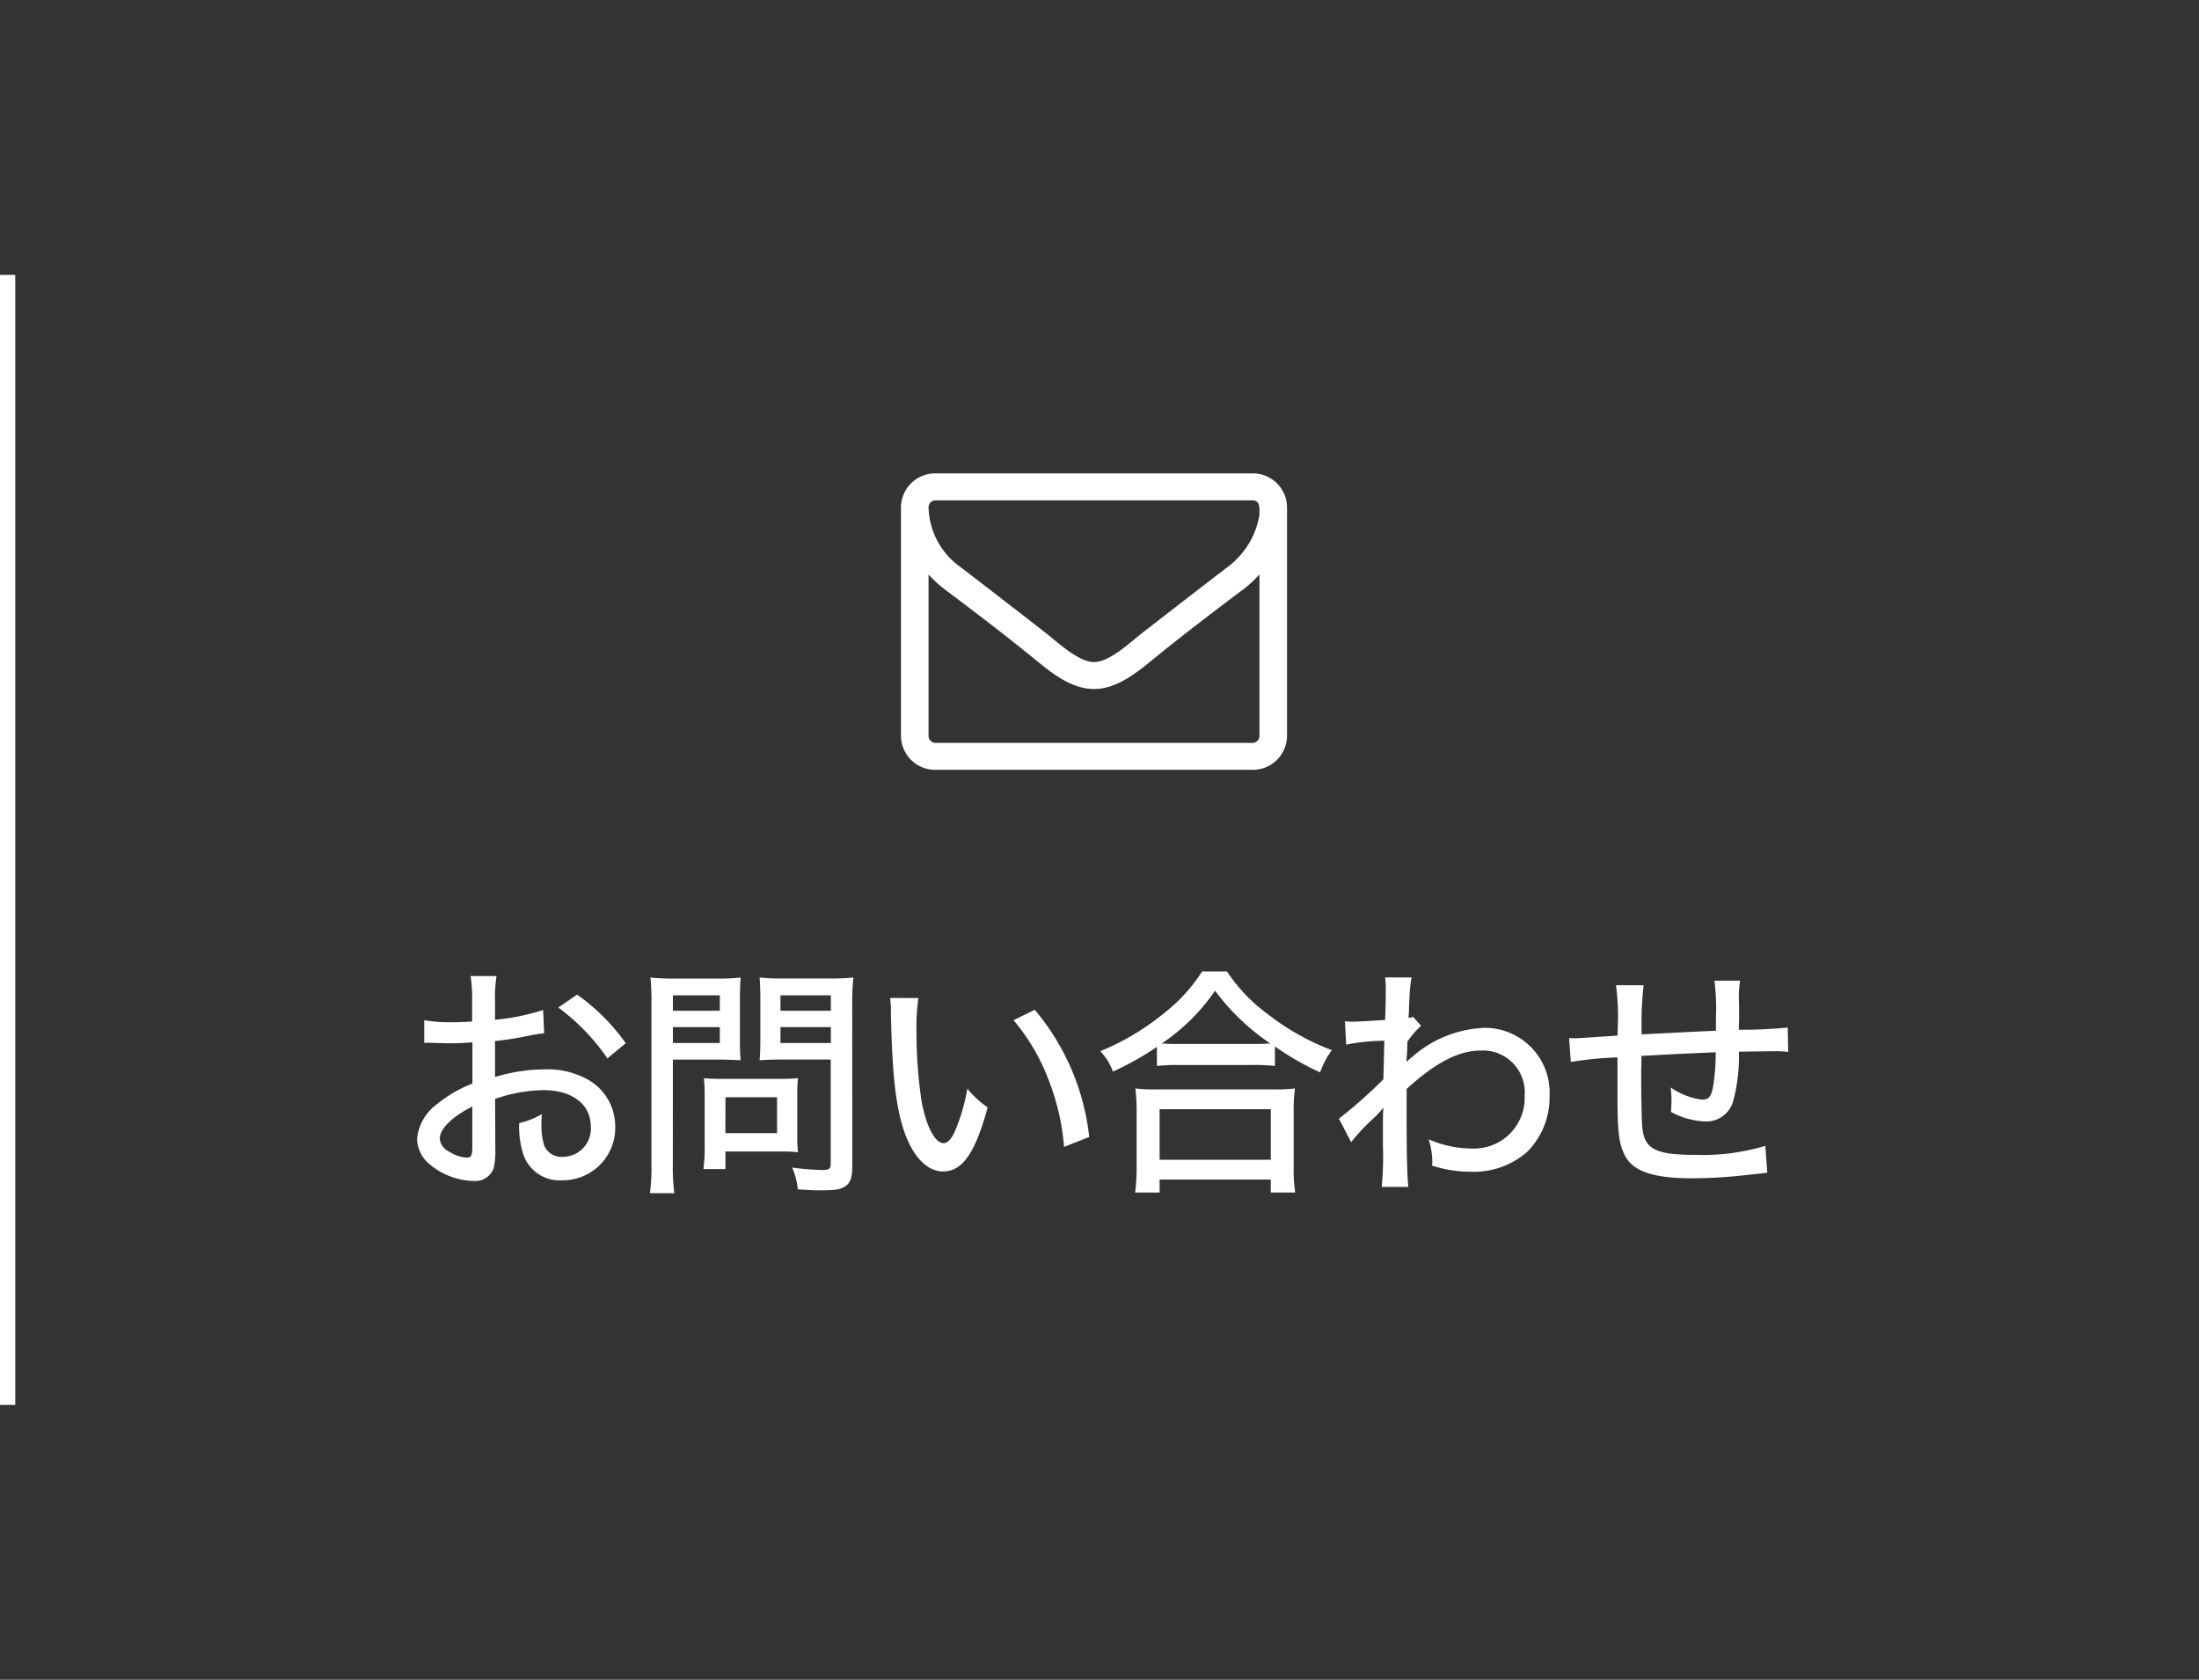 <svg xmlns="http://www.w3.org/2000/svg" xmlns:xlink="http://www.w3.org/1999/xlink" width="144" height="110" viewBox="0 0 144 110">
  <rect x="0" y="0" width="144" height="110" fill="#333333" stroke="none"/>
  <defs>
    <clipPath id="clip">
      <use xlink:href="#fill"/>
    </clipPath>
  </defs>
  <g id="ヘッダー連絡先" transform="translate(-1770)">
    <rect id="長方形_97755" data-name="長方形 97755" width="144" height="110" transform="translate(1770)" fill="none"/>
    <g id="長方形_97757" data-name="長方形 97757" transform="translate(1770 18)" fill="none" stroke="#fff" stroke-width="2">
      <rect id="fill" width="1" height="74" stroke="none"/>
      <path d="M0,1h1M1,0v74M1,73h-1M0,74v-74" fill="none" clip-path="url(#clip)"/>
    </g>
    <g id="グループ_146004" data-name="グループ 146004" transform="translate(368 34)">
      <g id="グループ_3308" data-name="グループ 3308" transform="translate(131.902 -1.043)">
        <path id="ヘッダーメニュー" d="M-36.432-10.816a14.867,14.867,0,0,1-3.152.64v-1.232a8.759,8.759,0,0,1,.1-1.632h-1.7a9.961,9.961,0,0,1,.1,1.712v1.264c-.176.016-.208.016-.624.032-.256.016-.432.016-.672.016a10.422,10.422,0,0,1-1.84-.128v1.488a2.756,2.756,0,0,1,.32-.016c.048,0,.176,0,.384.016.176,0,.64.016.9.016.416,0,.656,0,.912-.016.512-.032.512-.032.64-.048V-6A8.625,8.625,0,0,0-43.36-4.672,3.22,3.22,0,0,0-44.688-2.4a2.209,2.209,0,0,0,.816,1.68,4.649,4.649,0,0,0,2.88,1.1A1.277,1.277,0,0,0-39.664-.48a5.356,5.356,0,0,0,.1-1.232l-.016-3.28a9.948,9.948,0,0,1,3.168-.576c1.888,0,3.1.928,3.1,2.384A1.845,1.845,0,0,1-35.136-1.2,1.219,1.219,0,0,1-36.384-2a4.807,4.807,0,0,1-.16-1.376A4.752,4.752,0,0,1-36.512-4,5.358,5.358,0,0,1-38-3.408a5.874,5.874,0,0,0,.24,1.952A2.493,2.493,0,0,0-35.2.336a3.434,3.434,0,0,0,3.488-3.52A3.518,3.518,0,0,0-33.36-6.176a5.4,5.4,0,0,0-2.976-.752,11.293,11.293,0,0,0-3.248.5V-8.784a20.882,20.882,0,0,0,2.224-.352c.512-.1.592-.112.992-.16Zm-4.64,8.928c0,.592-.064.736-.352.736a2.377,2.377,0,0,1-1.184-.4,1.032,1.032,0,0,1-.592-.832c0-.64.752-1.408,2.128-2.112ZM-31.024-8.64a13.346,13.346,0,0,0-3.184-3.184l-1.232.848a13.786,13.786,0,0,1,3.216,3.328Zm3.088,1.072h2.9c.576,0,1.136.016,1.536.048-.032-.352-.048-.784-.048-1.456V-11.44c0-.608.016-1.024.048-1.5a13.863,13.863,0,0,1-1.632.064h-2.608a15.035,15.035,0,0,1-1.664-.064,17.59,17.59,0,0,1,.064,1.776V-.72a13.288,13.288,0,0,1-.1,1.9h1.6a12.835,12.835,0,0,1-.1-1.9Zm0-4.208h3.072v1.008h-3.072Zm0,2.08h3.072v1.04h-3.072Zm11.744-1.488a14.321,14.321,0,0,1,.08-1.76,15.361,15.361,0,0,1-1.68.064h-2.832a14.4,14.4,0,0,1-1.632-.064c.032.448.048.912.048,1.5v2.464c0,.624-.016,1.04-.048,1.456.4-.032.96-.048,1.536-.048h3.12v6.8c0,.352-.1.432-.544.432A16.134,16.134,0,0,1-20.128-.5,4.439,4.439,0,0,1-19.76.928c.976.064,1.136.064,1.472.064.976,0,1.3-.048,1.6-.24.368-.208.5-.592.5-1.36Zm-4.7-.592h3.3v1.008h-3.3Zm0,2.08h3.3v1.04h-3.3Zm1.1,4.384a9.676,9.676,0,0,1,.048-1.04c-.336.032-.72.048-1.216.048h-3.792c-.464,0-.816-.016-1.152-.048.032.336.048.672.048,1.072v3.344A10.73,10.73,0,0,1-25.936-.4h1.44V-1.552h3.664a10.658,10.658,0,0,1,1.088.048,9.268,9.268,0,0,1-.048-1.04Zm-4.7.208h3.376v2.352H-24.5Zm10.784-6.5a7.366,7.366,0,0,1,.048.976c.08,3.888.3,6.016.832,7.648.56,1.712,1.52,2.736,2.576,2.736,1.28,0,2.112-1.2,2.928-4.192A6.616,6.616,0,0,1-8.656-5.664a12.3,12.3,0,0,1-.832,2.832c-.224.48-.464.736-.72.736-.56,0-1.12-1.056-1.44-2.72a30.476,30.476,0,0,1-.336-4.656,12.662,12.662,0,0,1,.128-2.128Zm8.08,1.456A13.379,13.379,0,0,1-3.376-6.352a15.452,15.452,0,0,1,1.056,4.5L-.672-2.5A15.549,15.549,0,0,0-4.24-10.832ZM3.76-7.152a11.26,11.26,0,0,1,1.312-.064H10.08a11.41,11.41,0,0,1,1.408.064v-1.28a17.975,17.975,0,0,0,2.96,1.7,5.515,5.515,0,0,1,.768-1.456,15.819,15.819,0,0,1-4.208-2.368,10.743,10.743,0,0,1-2.656-2.784H6.72a10.851,10.851,0,0,1-2.48,2.72,16.155,16.155,0,0,1-4.192,2.5A3.759,3.759,0,0,1,.88-6.784,19.239,19.239,0,0,0,3.76-8.4ZM5.1-8.592c-.432,0-.688-.016-1.024-.032A13.039,13.039,0,0,0,7.568-12.08a14.715,14.715,0,0,0,3.616,3.456c-.336.016-.608.032-1.1.032ZM3.936,1.136V.288h7.28v.848h1.6a9.519,9.519,0,0,1-.1-1.616V-4.144A10.461,10.461,0,0,1,12.8-5.68a9.849,9.849,0,0,1-1.344.064H3.68A9.443,9.443,0,0,1,2.352-5.68a13.945,13.945,0,0,1,.08,1.536V-.48a11.693,11.693,0,0,1-.1,1.616Zm0-5.456h7.28v3.312H3.936ZM16.48-2.16A12.523,12.523,0,0,1,17.808-3.6a5.879,5.879,0,0,0,.72-.752.438.438,0,0,0,.064-.08c-.016.208-.032.528-.032,1.024v1.5A20.493,20.493,0,0,1,18.48.768h1.744c-.08-.672-.112-2.256-.112-4.672V-5.648c1.9-1.728,3.408-2.512,4.864-2.512A2.734,2.734,0,0,1,27.84-5.216,3.319,3.319,0,0,1,24.4-1.744a7.064,7.064,0,0,1-2.848-.608,4.874,4.874,0,0,1,.24,1.536,1,1,0,0,1-.016.192,8.352,8.352,0,0,0,2.544.4A5.312,5.312,0,0,0,28-1.52a5.054,5.054,0,0,0,1.472-3.664,4.243,4.243,0,0,0-4.24-4.464,7.6,7.6,0,0,0-4.752,1.9,4.117,4.117,0,0,0-.384.336,1,1,0,0,0,.016-.192c.016-.224.016-.384.032-.464.016-.464.016-.464.016-.672a5.715,5.715,0,0,1,.9-1.04l-.528-.592a.9.9,0,0,1-.288.08,1.94,1.94,0,0,1,.016-.32c.016-.576.016-.576.032-.816a9.689,9.689,0,0,1,.144-1.52H18.7a5.266,5.266,0,0,1,.048.72c0,.656-.016,1.488-.048,2.064-1.264.08-1.84.112-2.128.112a3.133,3.133,0,0,1-.5-.032l.08,1.536a13.319,13.319,0,0,1,2.5-.256c-.032,1.328-.032,1.392-.064,2.528A32.019,32.019,0,0,1,15.68-3.7Zm23.888-7.3c-2.416.112-2.416.112-4.864.24a22.388,22.388,0,0,1,.128-3.216H33.824a15.651,15.651,0,0,1,.112,2.768c0,.112,0,.24-.016.528-1.7.112-2.608.176-2.736.176-.1,0-.24,0-.432-.016l.112,1.568a22.885,22.885,0,0,1,3.056-.3v2.64c0,2.192.1,3.04.48,3.776.528,1.04,1.872,1.5,4.384,1.5a31.705,31.705,0,0,0,3.664-.224c.8-.08.8-.08,1.28-.144L43.6-1.92a14.257,14.257,0,0,1-4.512.592c-2.736,0-3.44-.384-3.552-1.92-.032-.352-.064-2.112-.064-2.976v-.5c.016-.7.016-.7.016-.784v-.3c2.272-.128,2.272-.128,4.864-.24a13.622,13.622,0,0,1-.16,2.176c-.112.7-.288.928-.72.928a4.593,4.593,0,0,1-2.064-.8c.032.384.048.544.048.832,0,.24-.016.4-.032.768a5.014,5.014,0,0,0,2.224.624,1.821,1.821,0,0,0,1.84-1.3,11.262,11.262,0,0,0,.384-3.264c.848-.016,2.016-.032,2.3-.032a6.223,6.223,0,0,1,.928.048l-.032-1.6a30.137,30.137,0,0,1-3.2.144v-.3c.016-.3.016-.384.016-.736,0-.64,0-.656-.016-.976v-.176a7.384,7.384,0,0,1,.08-1.024h-1.68a14.215,14.215,0,0,1,.1,2.368Z" transform="translate(1342.098 44)" fill="#fff"/>
        <g id="アイコン-メール" transform="translate(1329.098 -1.956)">
          <path id="パス_428" data-name="パス 428" d="M-9.026-29.221a.459.459,0,0,1-.451.441H-30.243a.459.459,0,0,1-.451-.441V-39.81a7.522,7.522,0,0,0,.973.91c2.017,1.517,4.049,3.061,6.01,4.66,1.058.869,2.37,1.93,3.837,1.93h.028c1.467,0,2.779-1.062,3.837-1.93,1.961-1.6,3.992-3.144,6.01-4.66a7.523,7.523,0,0,0,.973-.91Zm0-14.492A5.352,5.352,0,0,1-11.1-40.307q-2.835,2.172-5.657,4.371c-.748.593-2.1,1.861-3.089,1.861h-.028c-.987,0-2.342-1.269-3.089-1.861q-2.814-2.192-5.657-4.371a4.938,4.938,0,0,1-2.074-3.916.459.459,0,0,1,.451-.441H-9.477C-8.941-44.664-9.026-44.057-9.026-43.712Zm1.806-.51a2.239,2.239,0,0,0-2.257-2.206H-30.243A2.239,2.239,0,0,0-32.5-44.222v15a2.239,2.239,0,0,0,2.257,2.206H-9.477A2.239,2.239,0,0,0-7.22-29.221Z" transform="translate(32.5 46.428)" fill="#fff"/>
        </g>
      </g>
    </g>
  </g>
</svg>
